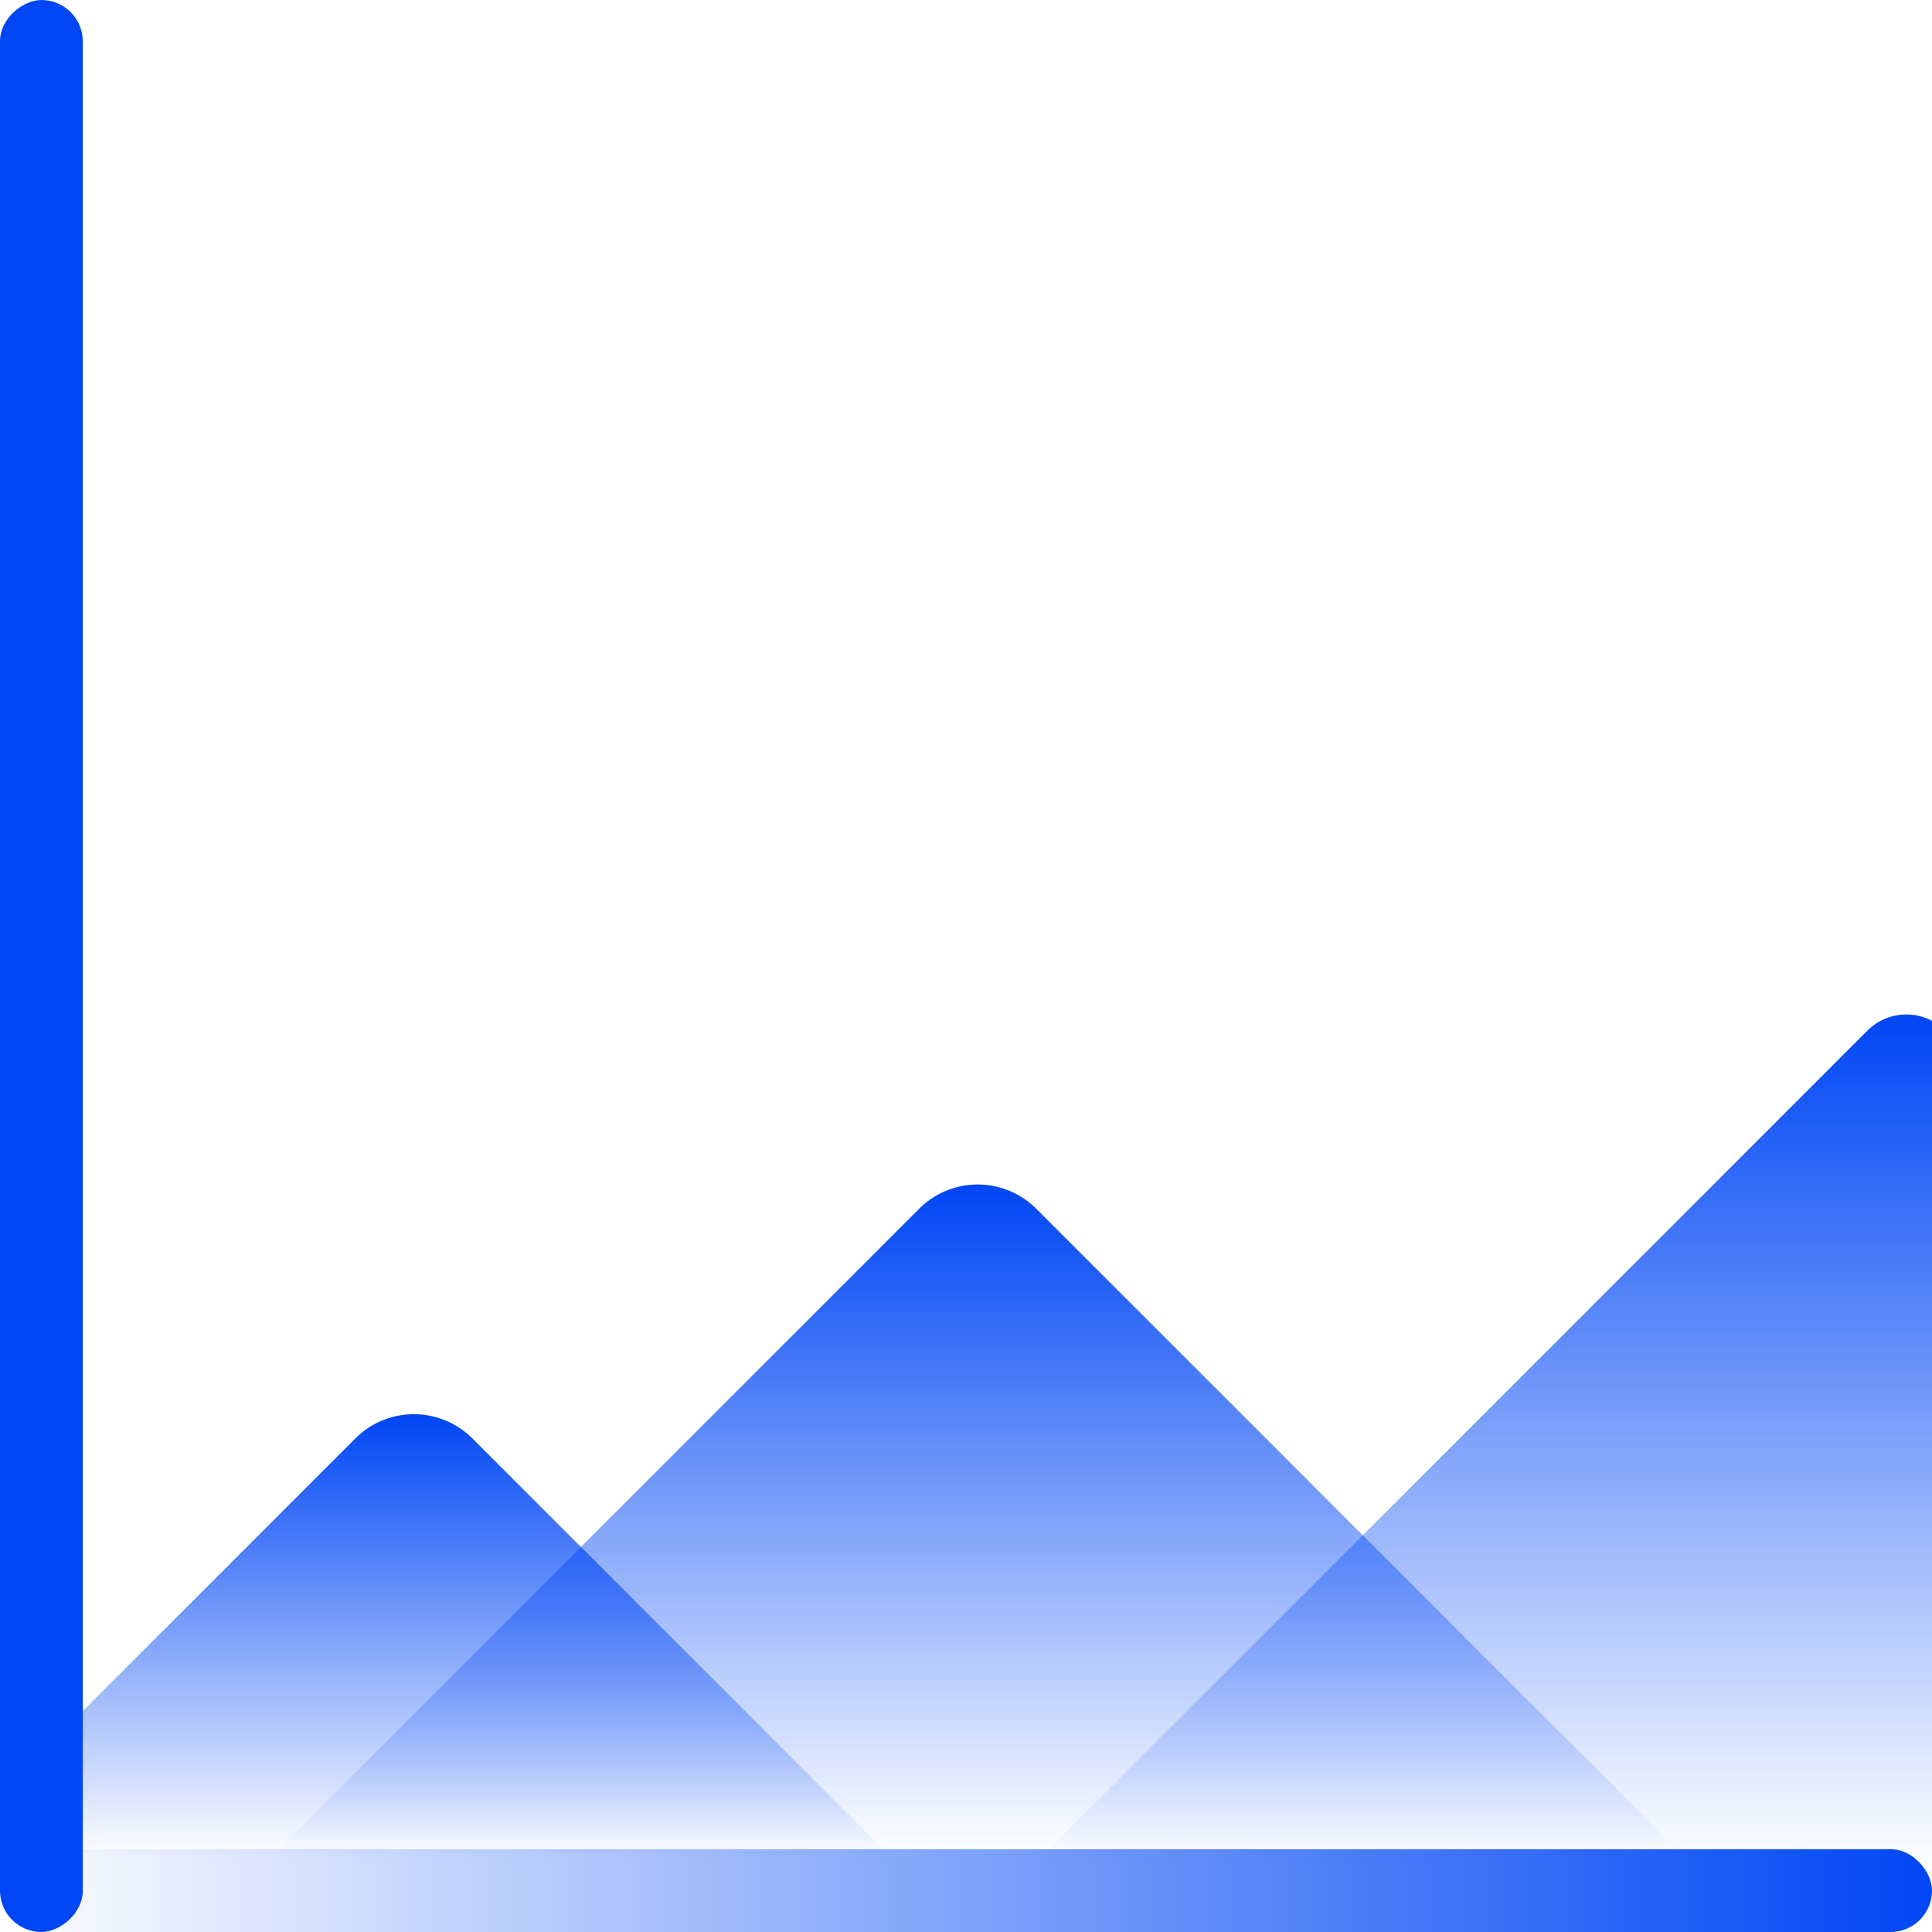 <svg xmlns="http://www.w3.org/2000/svg" xmlns:xlink="http://www.w3.org/1999/xlink" width="70" height="70.002" viewBox="0 0 70 70.002">
  <defs>
    <linearGradient id="linear-gradient" x1="0.5" x2="0.5" y2="0.86" gradientUnits="objectBoundingBox">
      <stop offset="0" stop-color="#0046f5"/>
      <stop offset="1" stop-color="#0046f5" stop-opacity="0"/>
    </linearGradient>
    <linearGradient id="linear-gradient-2" y2="0.897" xlink:href="#linear-gradient"/>
    <linearGradient id="linear-gradient-3" y2="0.929" xlink:href="#linear-gradient"/>
    <linearGradient id="linear-gradient-4" x1="1" y1="0.5" x2="0" y2="0.5" xlink:href="#linear-gradient"/>
  </defs>
  <g id="Grupo_12404" data-name="Grupo 12404" transform="translate(0 -0.02)">
    <path id="Subtração_11" data-name="Subtração 11" d="M35,18.82H0V13.811L12.874.937a3,3,0,0,1,4.243,0L35,18.818Z" transform="translate(0 51.201)" fill="url(#linear-gradient)"/>
    <path id="Subtração_8" data-name="Subtração 8" d="M52.9,27.141H1.25L0,25.891,24.953.937a3,3,0,0,1,4.243,0L54.15,25.891l-1.25,1.25h0Z" transform="translate(8.349 42.879)" fill="url(#linear-gradient-2)"/>
    <path id="Subtração_10" data-name="Subtração 10" d="M35,33.283H0L32.657.625A2,2,0,0,1,35,.266V33.282Z" transform="translate(35 36.739)" fill="url(#linear-gradient-3)"/>
    <rect id="Retângulo_850" data-name="Retângulo 850" width="70" height="3" rx="1.5" transform="translate(0 67.02)" fill="url(#linear-gradient-4)"/>
    <rect id="Retângulo_851" data-name="Retângulo 851" width="70" height="3" rx="1.5" transform="translate(0 70.02) rotate(-90)" fill="#0046f5"/>
    <path id="pennant" d="M58.133,24.667a34.179,34.179,0,0,1-17.464,10.4c-12.787,2.476-14.542.711-22.492,3.557a1.522,1.522,0,0,1-2.068-1.4V13.663a1.5,1.5,0,0,1,1.546-1.518,37.437,37.437,0,0,1,14.722,4.022c13.337,6.5,21.22,5.967,23.99,5.426A1.872,1.872,0,0,1,58.133,24.667Z" transform="translate(-13.61 -2.123)" fill="url(#linear-gradient-4)"/>
  </g>
</svg>
